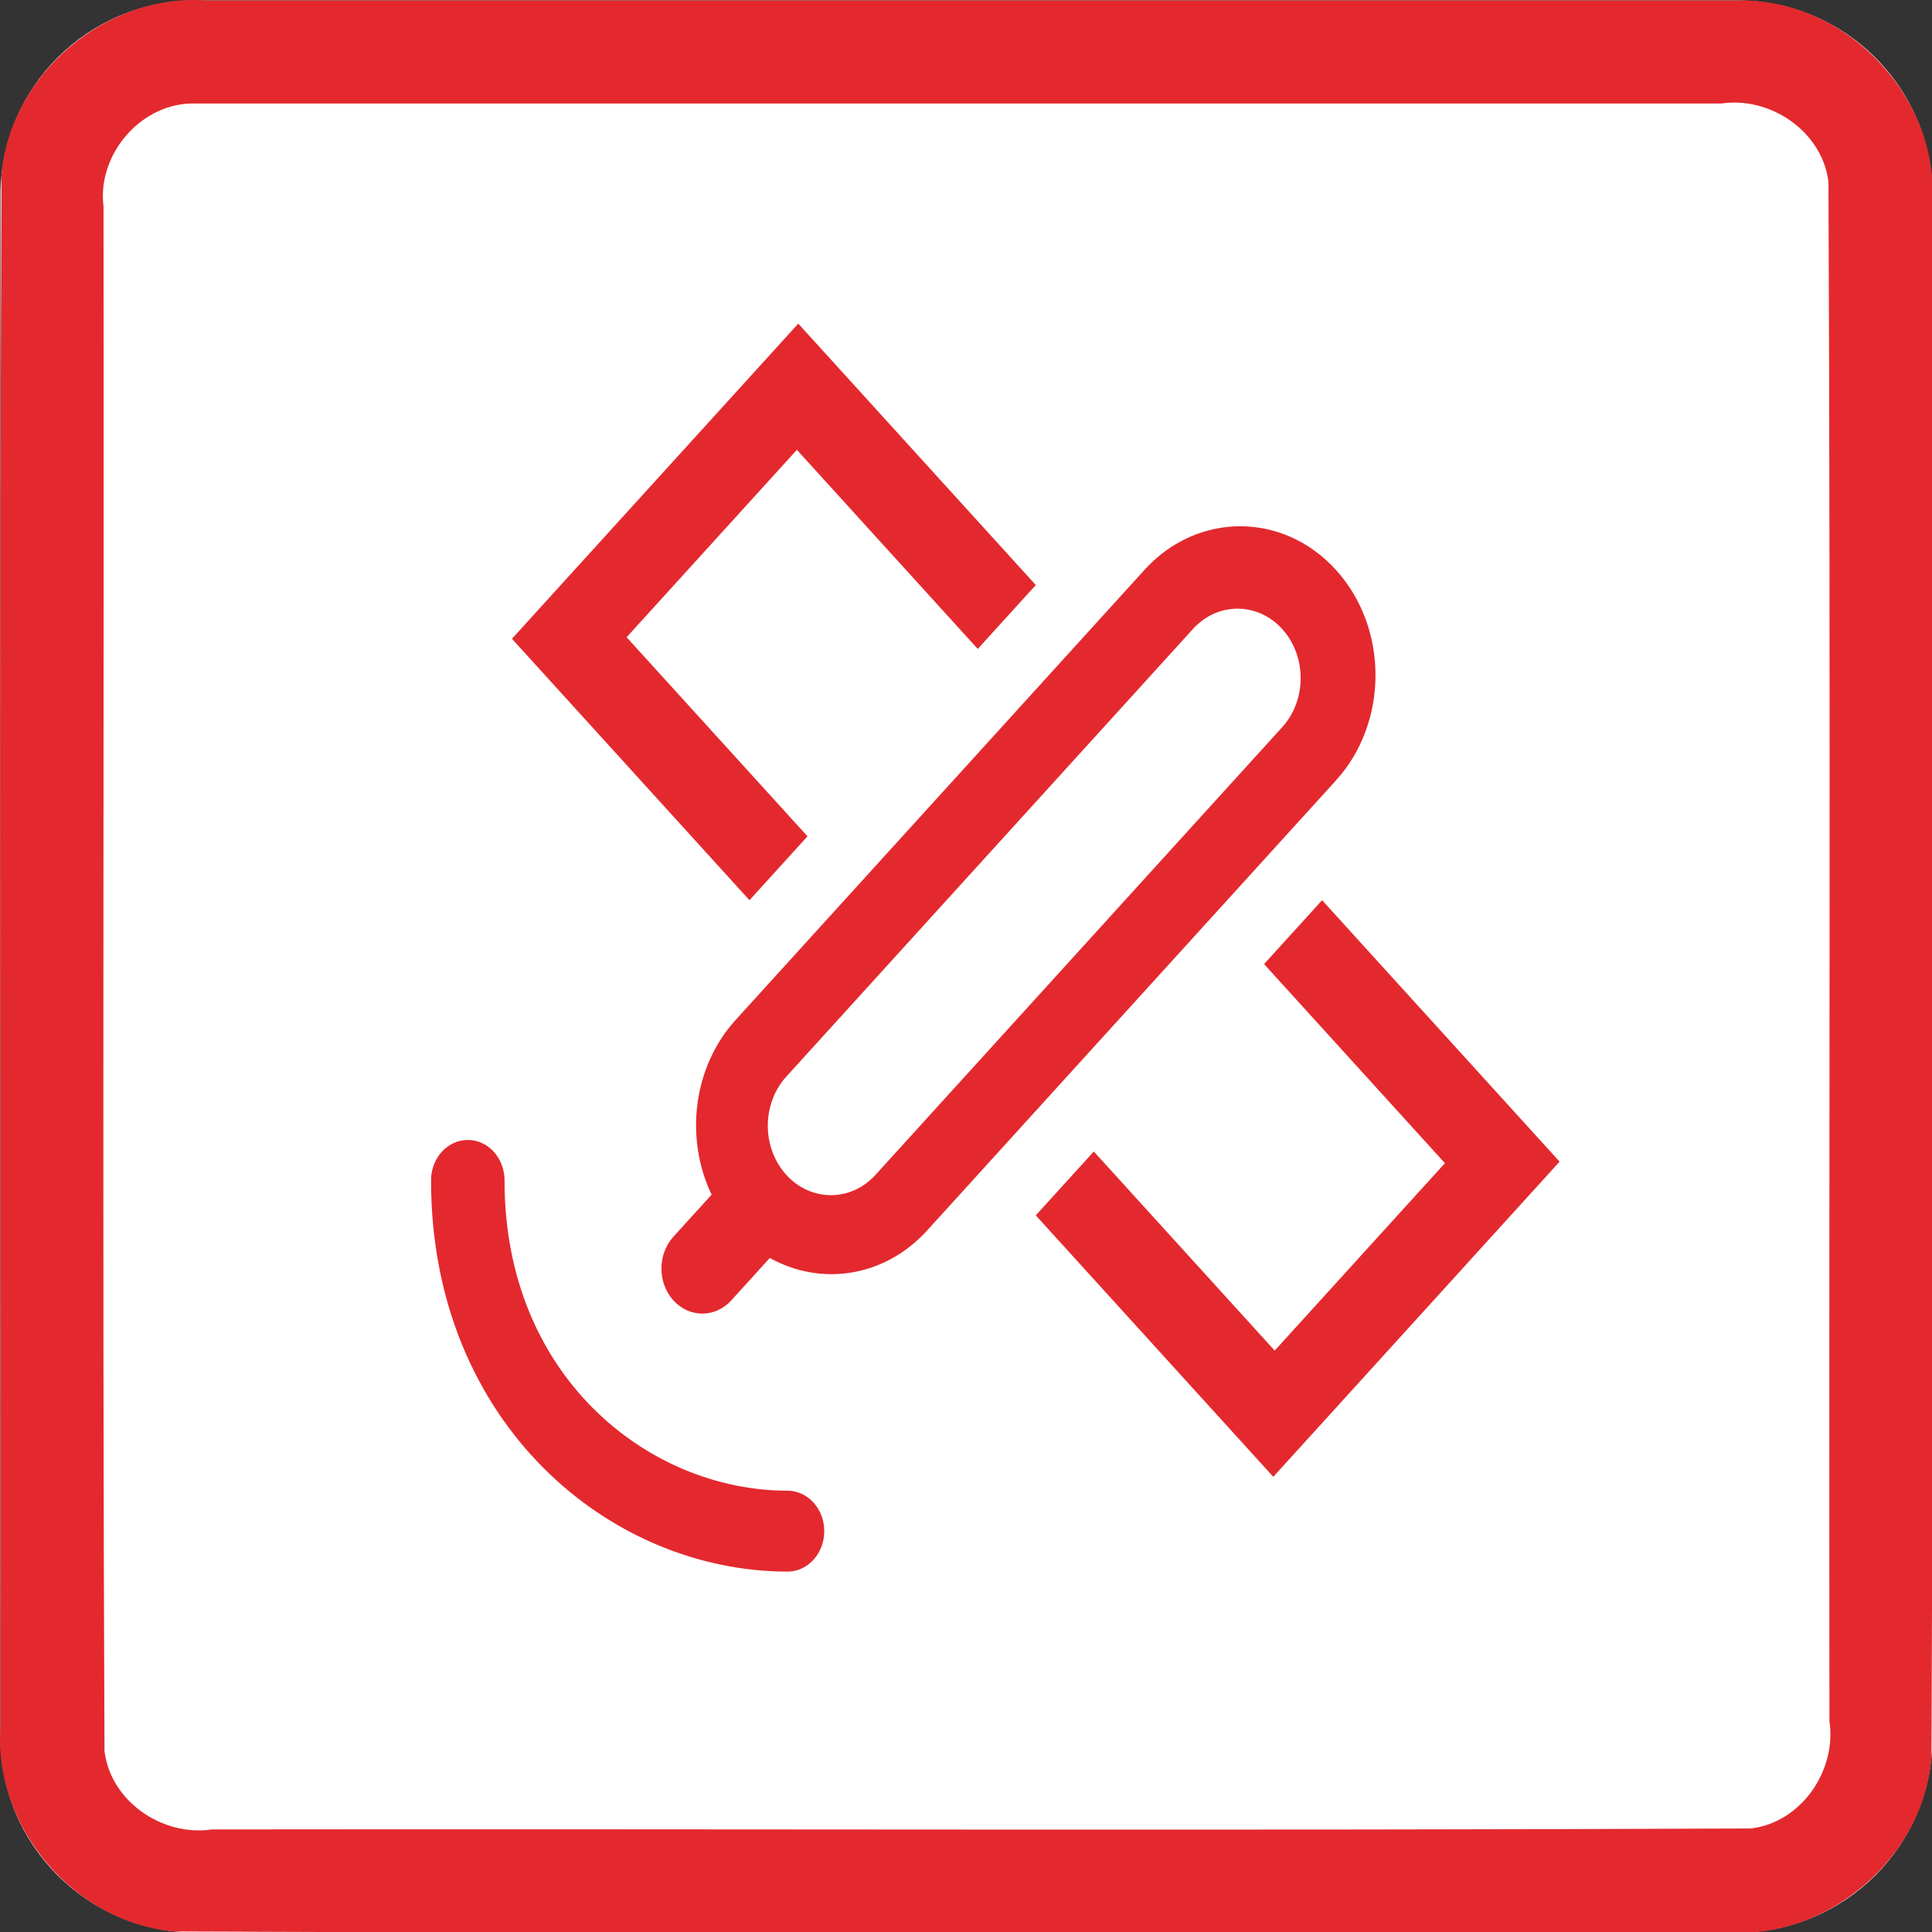 <?xml version="1.0" encoding="UTF-8" standalone="no"?>
<svg
   xmlns:dc="http://purl.org/dc/elements/1.1/"
   xmlns:cc="http://creativecommons.org/ns#"
   xmlns:rdf="http://www.w3.org/1999/02/22-rdf-syntax-ns#"
   xmlns:svg="http://www.w3.org/2000/svg"
   xmlns="http://www.w3.org/2000/svg"
   id="svg7154"
   style="clip-rule:evenodd;fill-rule:evenodd;stroke-linecap:round;stroke-linejoin:round;stroke-miterlimit:1.5"
   xml:space="preserve"
   version="1.1"
   viewBox="0 0 60 60"
   height="60"
   width="60"><rect x="0" y="0" width="60" height="60" fill="#333333" stroke="none"/><defs
     id="defs7158" /><g
     transform="matrix(0.2,0,0,0.2,0.015,0.015)"
     id="g7152"><g
       id="Background"><g
         id="g7141"><path
           id="path7137"
           style="fill:#ffffff"
           d="M 300,30.271 C 300,13.564 286.436,0 269.729,0 H 30.271 C 13.564,0 0,13.564 0,30.271 V 269.729 C 0,286.436 13.564,300 30.271,300 H 269.729 C 286.436,300 300,286.436 300,269.729 Z" /><path
           id="path7139"
           d="m 269.925,0.001 c 16.1,-0.315 30.494,14.173 30.075,30.27 -0.106,80.849 0.211,161.712 -0.156,242.552 C 298.614,288.464 283.652,301.157 268.032,300 187.749,299.894 107.451,300.211 27.177,299.844 11.536,298.614 -1.157,283.652 0,268.032 0.106,187.749 -0.211,107.451 0.156,27.177 1.386,11.536 16.348,-1.157 31.968,0 111.287,6.6687171e-4 190.606,-0.001 269.925,0.001 Z M 30.296,16 C 21.974,15.733 14.968,23.801 16,31.993 16.104,111.936 15.794,191.899 16.152,271.829 17.11,279.666 25.172,285.145 32.842,284 112.501,283.896 192.181,284.206 271.829,283.848 279.666,282.89 285.145,274.828 284,267.158 283.896,187.499 284.206,107.819 283.848,28.171 282.89,20.334 274.828,14.855 267.158,16 188.204,16 109.25,16 30.296,16 Z"
           style="fill:#e3292e" /></g></g><g
       id="g7150"
       transform="matrix(0.794,0,0,0.874,32.061,19.176)"><g
         id="g7146"
         transform="translate(-7.018,8.041)"><path
           id="path7144"
           style="fill:none;stroke:#e3292e;stroke-width:14.37px"
           d="m 58.03,179.647 c -0.028,38.886 31.426,62.301 62.523,62.317" /></g><path
         id="path7148"
         style="fill:#e3292e"
         d="m 162.09,193.903 11.348,-11.348 35.373,35.373 33.297,-33.297 -35.374,-35.373 11.349,-11.348 46.447,46.448 -55.992,55.992 z m -63.397,-3.677 c -5.262,-9.991 -3.694,-22.651 4.705,-31.05 l 79.958,-79.958 c 10.328,-10.328 27.098,-10.328 37.426,0 10.328,10.328 10.328,27.098 0,37.426 l -79.958,79.958 c -8.314,8.313 -20.802,9.935 -30.744,4.864 l -7.546,7.546 c -3.122,3.122 -8.191,3.122 -11.313,0 -3.122,-3.122 -3.122,-8.191 0,-11.313 l -0.001,-0.001 z m 111.582,-83.049 c 4.816,-4.816 4.816,-12.636 0,-17.452 -4.816,-4.816 -12.636,-4.816 -17.452,0 l -79.526,79.526 c -4.817,4.816 -4.817,12.636 0,17.452 4.816,4.817 12.636,4.817 17.452,0 z M 162.09,81.917 150.742,93.266 115.369,57.892 82.072,91.189 117.445,126.562 106.097,137.91 59.65,91.462 115.642,35.47 Z" /></g></g></svg>
